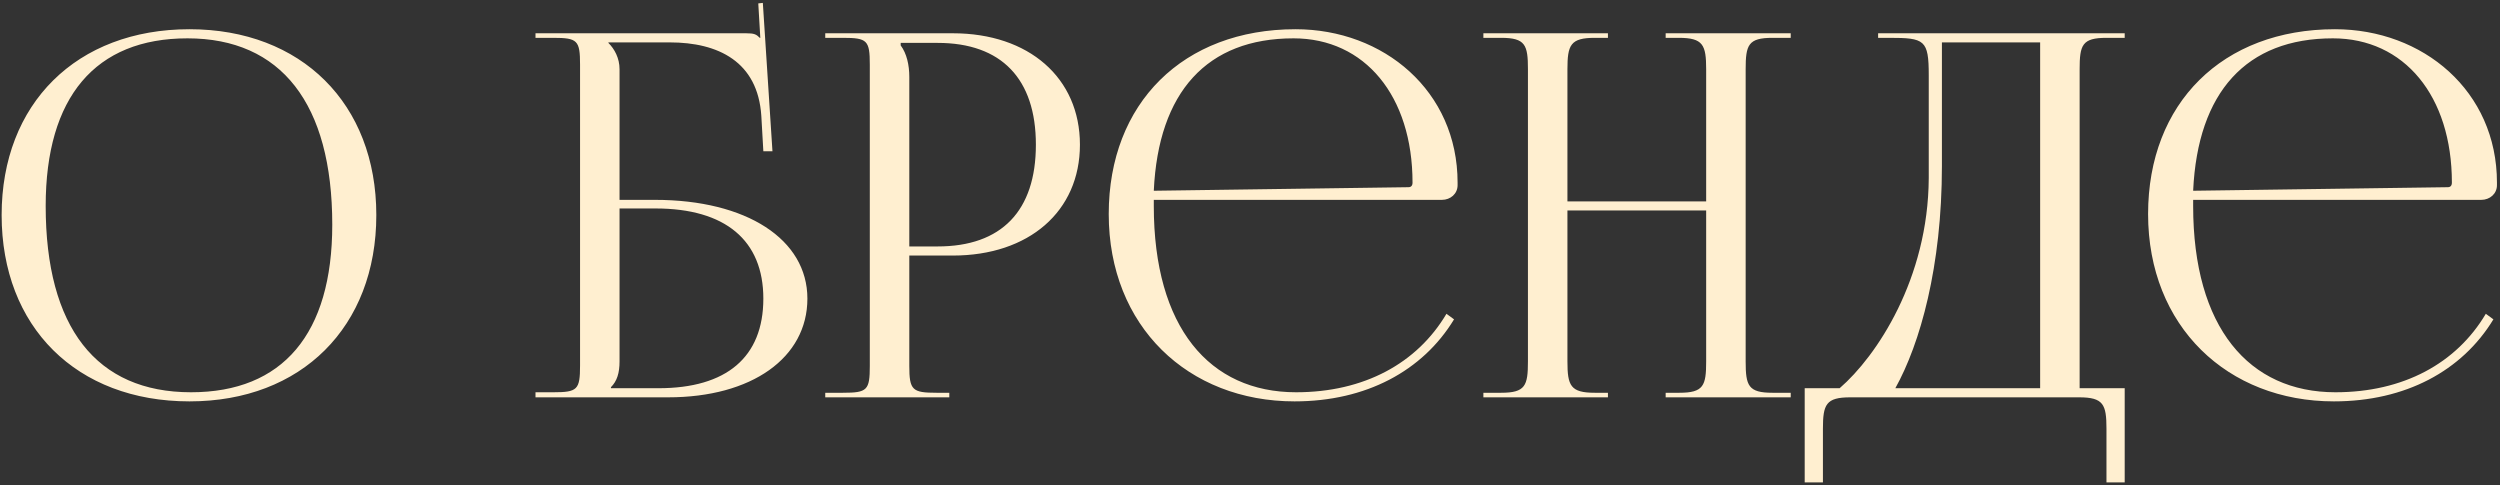 <?xml version="1.0" encoding="UTF-8"?> <svg xmlns="http://www.w3.org/2000/svg" width="711" height="138" viewBox="0 0 711 138" fill="none"><rect x="0" y="0" width="711" height="138" fill="#333333" stroke="none"/> <path d="M53.888 114.152C85.712 114.152 107.024 92.984 107.024 61.16C107.024 29.48 85.712 8.312 53.888 8.312C21.776 8.312 0.464 29.48 0.464 61.16C0.464 92.984 21.776 114.152 53.888 114.152ZM54.32 111.56C27.392 111.56 12.992 93.128 12.992 58.568C12.992 27.608 27.104 10.904 53.312 10.904C79.952 10.904 94.496 29.48 94.496 63.896C94.496 95 80.384 111.56 54.32 111.56ZM152.295 113H190.023C213.783 113 229.623 101.768 229.623 84.92C229.623 68.072 212.343 56.84 186.279 56.84H176.199V19.688C176.199 16.52 174.759 13.928 173.031 12.2V12.056H190.455C204.279 12.056 215.511 17.528 216.519 32.936L217.095 43.016H219.687L216.951 0.824L215.655 0.968L216.231 10.76H216.087C215.079 9.752 214.503 9.464 212.199 9.464H152.295V10.76H157.335C164.247 10.76 164.967 11.48 164.967 18.392V103.928C164.967 110.84 164.247 111.56 157.335 111.56H152.295V113ZM176.199 59.288H186.423C206.295 59.288 217.095 68.36 217.095 84.92C217.095 101.624 206.583 110.408 187.287 110.408H173.751V110.12C175.479 108.392 176.199 106.088 176.199 102.776V59.288ZM256.157 12.2H266.669C284.813 12.2 294.605 22.424 294.605 41.144C294.605 60.008 284.813 70.088 266.669 70.088H258.605V21.848C258.605 18.536 257.885 15.224 256.157 12.92V12.2ZM234.701 113H269.981V111.704H266.381C259.469 111.704 258.605 110.984 258.605 104.072V72.68H270.989C292.589 72.68 307.133 60.152 307.133 41.144C307.133 22.136 292.589 9.464 270.989 9.464H234.701V10.76H239.741C246.653 10.76 247.373 11.48 247.373 18.392V104.072C247.373 110.984 246.653 111.704 239.741 111.704H234.701V113ZM328.139 56.84H410.075C412.523 56.84 414.539 55.112 414.539 52.664V51.944C414.539 25.88 393.515 8.312 368.459 8.312C336.491 8.312 315.323 29.336 315.323 60.872C315.323 92.84 337.931 114.152 368.171 114.152C388.475 114.152 404.603 105.512 413.531 90.824L411.371 89.24C403.019 103.352 387.899 111.56 368.603 111.56C343.979 111.56 328.139 93.128 328.139 58.568C328.139 57.992 328.139 57.416 328.139 56.84ZM328.139 54.248C329.435 26.168 343.259 10.904 367.883 10.904C388.187 10.904 401.723 27.32 401.723 51.944C401.723 52.808 401.291 53.24 400.571 53.24L328.139 54.248ZM421.873 113H457.297V111.704H453.553C446.641 111.704 445.777 109.688 445.777 102.776V59.864H485.233V102.776C485.233 109.688 484.513 111.704 477.601 111.704H473.713V113H509.281V111.704H504.097C497.185 111.704 496.465 109.688 496.465 102.776V19.688C496.465 12.776 497.185 10.76 504.097 10.76H509.281V9.464H473.713V10.76H477.457C484.369 10.76 485.233 12.776 485.233 19.688V57.272H445.777V19.688C445.777 12.776 446.641 10.76 453.553 10.76H457.297V9.464H421.873V10.76H426.913C433.825 10.76 434.545 12.776 434.545 19.688V102.776C434.545 109.688 433.825 111.704 426.913 111.704H421.873V113ZM513.256 110.408V137.192H518.44V121.928C518.44 115.016 519.304 113 526.216 113H591.304C598.216 113 599.08 115.016 599.08 121.928V137.192H604.264V110.408H591.448V19.688C591.448 12.776 592.168 10.76 599.08 10.76H604.264V9.464H534.136V10.76H537.304C547.384 10.76 548.536 11.336 548.536 21.416V50.648C548.392 79.304 533.704 101.336 523.192 110.408H513.256ZM539.032 110.408C546.088 97.736 552.28 75.848 552.28 47.192V12.056H580.216V110.408H539.032ZM623.733 56.84H705.669C708.117 56.84 710.133 55.112 710.133 52.664V51.944C710.133 25.88 689.109 8.312 664.053 8.312C632.085 8.312 610.917 29.336 610.917 60.872C610.917 92.84 633.525 114.152 663.765 114.152C684.069 114.152 700.197 105.512 709.125 90.824L706.965 89.24C698.613 103.352 683.493 111.56 664.197 111.56C639.573 111.56 623.733 93.128 623.733 58.568C623.733 57.992 623.733 57.416 623.733 56.84ZM623.733 54.248C625.029 26.168 638.853 10.904 663.477 10.904C683.781 10.904 697.317 27.32 697.317 51.944C697.317 52.808 696.885 53.24 696.165 53.24L623.733 54.248Z" fill="#FFEFD0"></path> </svg> 